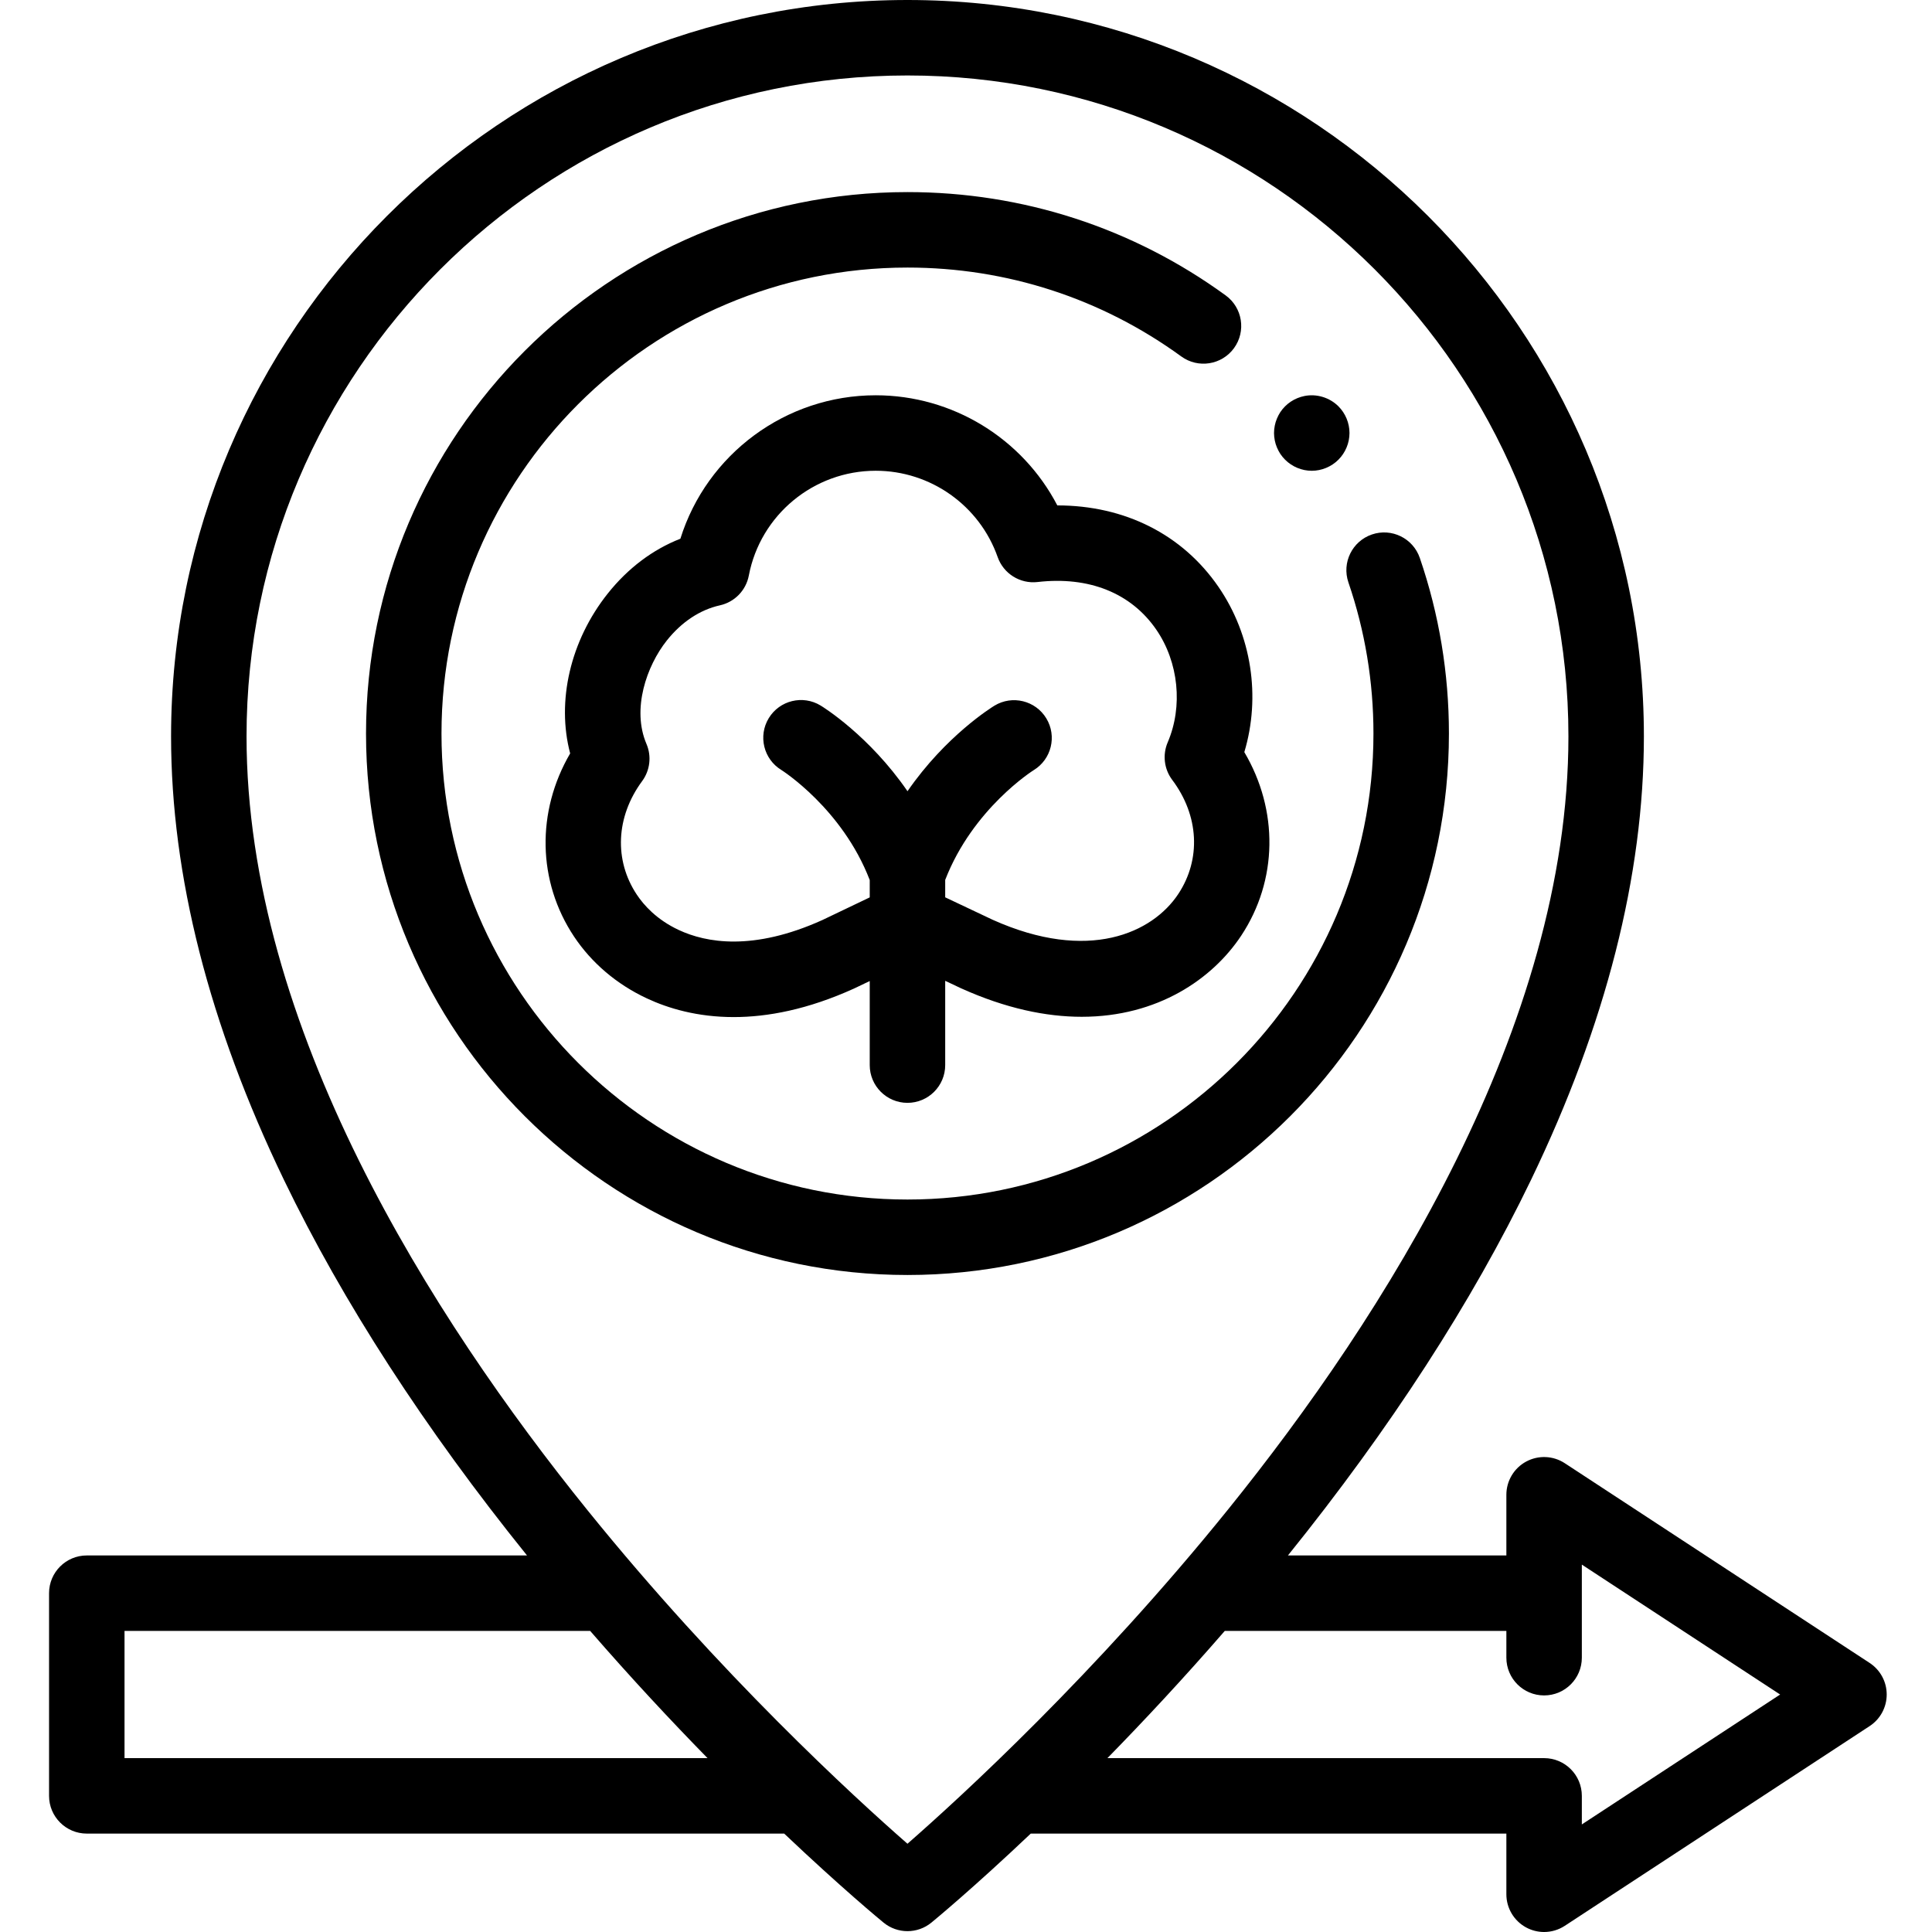 <svg xmlns="http://www.w3.org/2000/svg" height="512pt" version="1.1" viewBox="-13 0 512 512" width="512pt">
<g id="surface1">
<path d="M 334.629 124.762 C 332 124.762 329.422 123.691 327.559 121.82 C 327.098 121.359 326.68 120.848 326.309 120.301 C 325.961 119.758 325.648 119.18 325.398 118.578 C 325.148 117.977 324.949 117.348 324.828 116.711 C 324.699 116.059 324.629 115.398 324.629 114.75 C 324.629 114.098 324.699 113.438 324.828 112.801 C 324.949 112.16 325.148 111.527 325.398 110.93 C 325.648 110.32 325.961 109.738 326.309 109.199 C 326.68 108.648 327.098 108.141 327.559 107.68 C 328.02 107.219 328.531 106.801 329.078 106.438 C 329.621 106.078 330.199 105.77 330.801 105.52 C 331.41 105.27 332.039 105.078 332.68 104.949 C 335.93 104.289 339.379 105.359 341.699 107.68 C 343.559 109.539 344.629 112.117 344.629 114.75 C 344.629 115.398 344.559 116.059 344.43 116.711 C 344.309 117.348 344.109 117.969 343.859 118.578 C 343.609 119.18 343.301 119.758 342.941 120.301 C 342.578 120.848 342.16 121.359 341.699 121.82 C 339.84 123.688 337.262 124.762 334.629 124.762 Z M 334.629 124.762 " style=" stroke:none;fill-rule:nonzero;fill:rgb(0%,0%,0%);fill-opacity:1;" />
<path d="M 482.48 440.699 L 401.684 387.766 C 398.613 385.754 394.684 385.586 391.449 387.332 C 388.219 389.078 386.203 392.457 386.203 396.129 L 386.203 412.211 L 328.316 412.211 C 355.453 378.535 377.125 345.059 392.727 312.703 C 412.582 271.523 422.648 231.973 422.648 195.152 C 422.648 87.547 335.102 0 227.492 0 C 119.883 0 32.336 87.547 32.336 195.152 C 32.336 231.973 42.402 271.523 62.258 312.703 C 77.859 345.059 99.527 378.535 126.664 412.211 L 10 412.211 C 4.477 412.211 0 416.688 0 422.211 L 0 475.922 C 0 481.441 4.477 485.922 10 485.922 L 194.82 485.922 C 210.082 500.387 220.262 508.781 221.148 509.508 C 222.992 511.02 225.242 511.777 227.488 511.777 C 229.738 511.777 231.988 511.02 233.832 509.508 C 234.719 508.781 244.898 500.387 260.16 485.922 L 386.203 485.922 L 386.203 502 C 386.203 505.676 388.219 509.051 391.449 510.797 C 392.938 511.602 394.57 512 396.203 512 C 398.113 512 400.023 511.449 401.684 510.363 L 482.477 457.43 C 485.301 455.582 486.996 452.438 486.996 449.066 C 487 445.691 485.301 442.551 482.48 440.699 Z M 20 432.211 L 143.402 432.211 C 154.293 444.754 164.855 456.066 174.504 465.922 L 20 465.922 Z M 227.488 488.613 C 213.387 476.281 177.906 443.816 142.691 400.223 C 101.473 349.188 52.336 272.184 52.336 195.152 C 52.336 98.574 130.91 20 227.492 20 C 324.074 20 402.648 98.574 402.648 195.152 C 402.648 272.074 353.641 348.969 312.527 399.926 C 277.289 443.605 241.633 476.238 227.488 488.613 Z M 406.203 483.492 L 406.203 475.922 C 406.203 470.398 401.727 465.922 396.203 465.922 L 280.48 465.922 C 290.129 456.066 300.688 444.754 311.578 432.211 L 386.203 432.211 L 386.203 439.305 C 386.203 444.828 390.68 449.305 396.203 449.305 C 401.727 449.305 406.203 444.828 406.203 439.305 L 406.203 414.637 L 458.754 449.066 Z M 406.203 483.492 " style=" stroke:none;fill-rule:nonzero;fill:rgb(0%,0%,0%);fill-opacity:1;" />
<path d="M 370.98 194.398 C 370.98 178.465 368.387 162.805 363.266 147.863 C 361.473 142.637 355.789 139.852 350.562 141.645 C 345.336 143.434 342.555 149.121 344.344 154.344 C 348.746 167.199 350.98 180.676 350.98 194.398 C 350.98 262.488 295.586 317.887 227.492 317.887 C 159.398 317.887 104 262.488 104 194.398 C 104 126.305 159.398 70.906 227.492 70.906 C 253.777 70.906 278.867 79.055 300.055 94.465 C 304.523 97.715 310.773 96.727 314.023 92.262 C 317.273 87.793 316.285 81.539 311.82 78.289 C 287.191 60.379 258.031 50.906 227.492 50.906 C 148.371 50.906 84 115.277 84 194.398 C 84 273.516 148.371 337.887 227.492 337.887 C 306.613 337.887 370.98 273.52 370.98 194.398 Z M 370.98 194.398 " style=" stroke:none;fill-rule:nonzero;fill:rgb(0%,0%,0%);fill-opacity:1;" />
<path d="M 309.914 155.535 C 300.332 141.59 285.031 133.941 267.199 133.938 C 257.961 116.215 239.473 104.754 219.078 104.754 C 195.168 104.754 174.297 120.41 167.309 142.766 C 159.984 145.629 153.418 150.566 148.066 157.285 C 138.109 169.797 134.453 185.867 138.098 199.664 C 129.125 215.031 129.383 233.57 139.129 248.199 C 143.785 255.188 150.441 260.848 158.375 264.559 C 164.094 267.238 171.805 269.535 181.434 269.535 C 190.41 269.535 201.051 267.539 213.293 261.988 C 213.355 261.961 213.418 261.934 213.48 261.902 L 217.488 259.984 L 217.488 282.266 C 217.488 287.785 221.969 292.266 227.488 292.266 C 233.012 292.266 237.488 287.785 237.488 282.266 L 237.488 259.926 L 241.609 261.871 C 241.668 261.898 241.723 261.926 241.781 261.949 C 253.559 267.254 264.23 269.461 273.676 269.461 C 293.805 269.457 308.328 259.43 315.922 247.977 C 325.668 233.258 325.844 214.691 316.758 199.32 C 321.156 184.652 318.703 168.324 309.914 155.535 Z M 299.246 236.934 C 292.438 247.211 275.473 255.152 250.074 243.754 L 237.488 237.801 L 237.488 233.188 C 244.812 214.262 260.797 204.184 260.926 204.105 C 265.645 201.238 267.148 195.086 264.281 190.367 C 261.414 185.645 255.266 184.141 250.543 187.008 C 249.855 187.43 237.648 194.973 227.496 209.68 C 217.359 194.953 205.168 187.395 204.477 186.977 C 199.762 184.102 193.605 185.598 190.734 190.312 C 187.859 195.027 189.355 201.184 194.07 204.055 C 194.234 204.156 210.219 214.305 217.488 233.223 L 217.488 237.816 L 204.945 243.816 C 186.559 252.125 174.09 249.836 166.855 246.445 C 161.016 243.715 157.605 239.863 155.773 237.109 C 149.68 227.965 150.215 216.434 157.168 207.012 C 159.273 204.16 159.711 200.406 158.32 197.148 C 154.379 187.922 158.355 176.473 163.711 169.742 C 167.637 164.816 172.508 161.594 177.793 160.418 C 181.688 159.551 184.699 156.449 185.445 152.531 C 188.516 136.434 202.66 124.754 219.078 124.754 C 233.59 124.754 246.574 133.945 251.391 147.629 C 252.941 152.031 257.332 154.773 261.969 154.242 C 275.586 152.672 286.758 157.156 293.43 166.863 C 299.352 175.48 300.539 187.203 296.453 196.73 C 295.043 200.02 295.5 203.816 297.652 206.68 C 304.746 216.113 305.355 227.707 299.246 236.934 Z M 299.246 236.934 " style=" stroke:none;fill-rule:nonzero;fill:rgb(0%,0%,0%);fill-opacity:1;" />
</g>
</svg>
